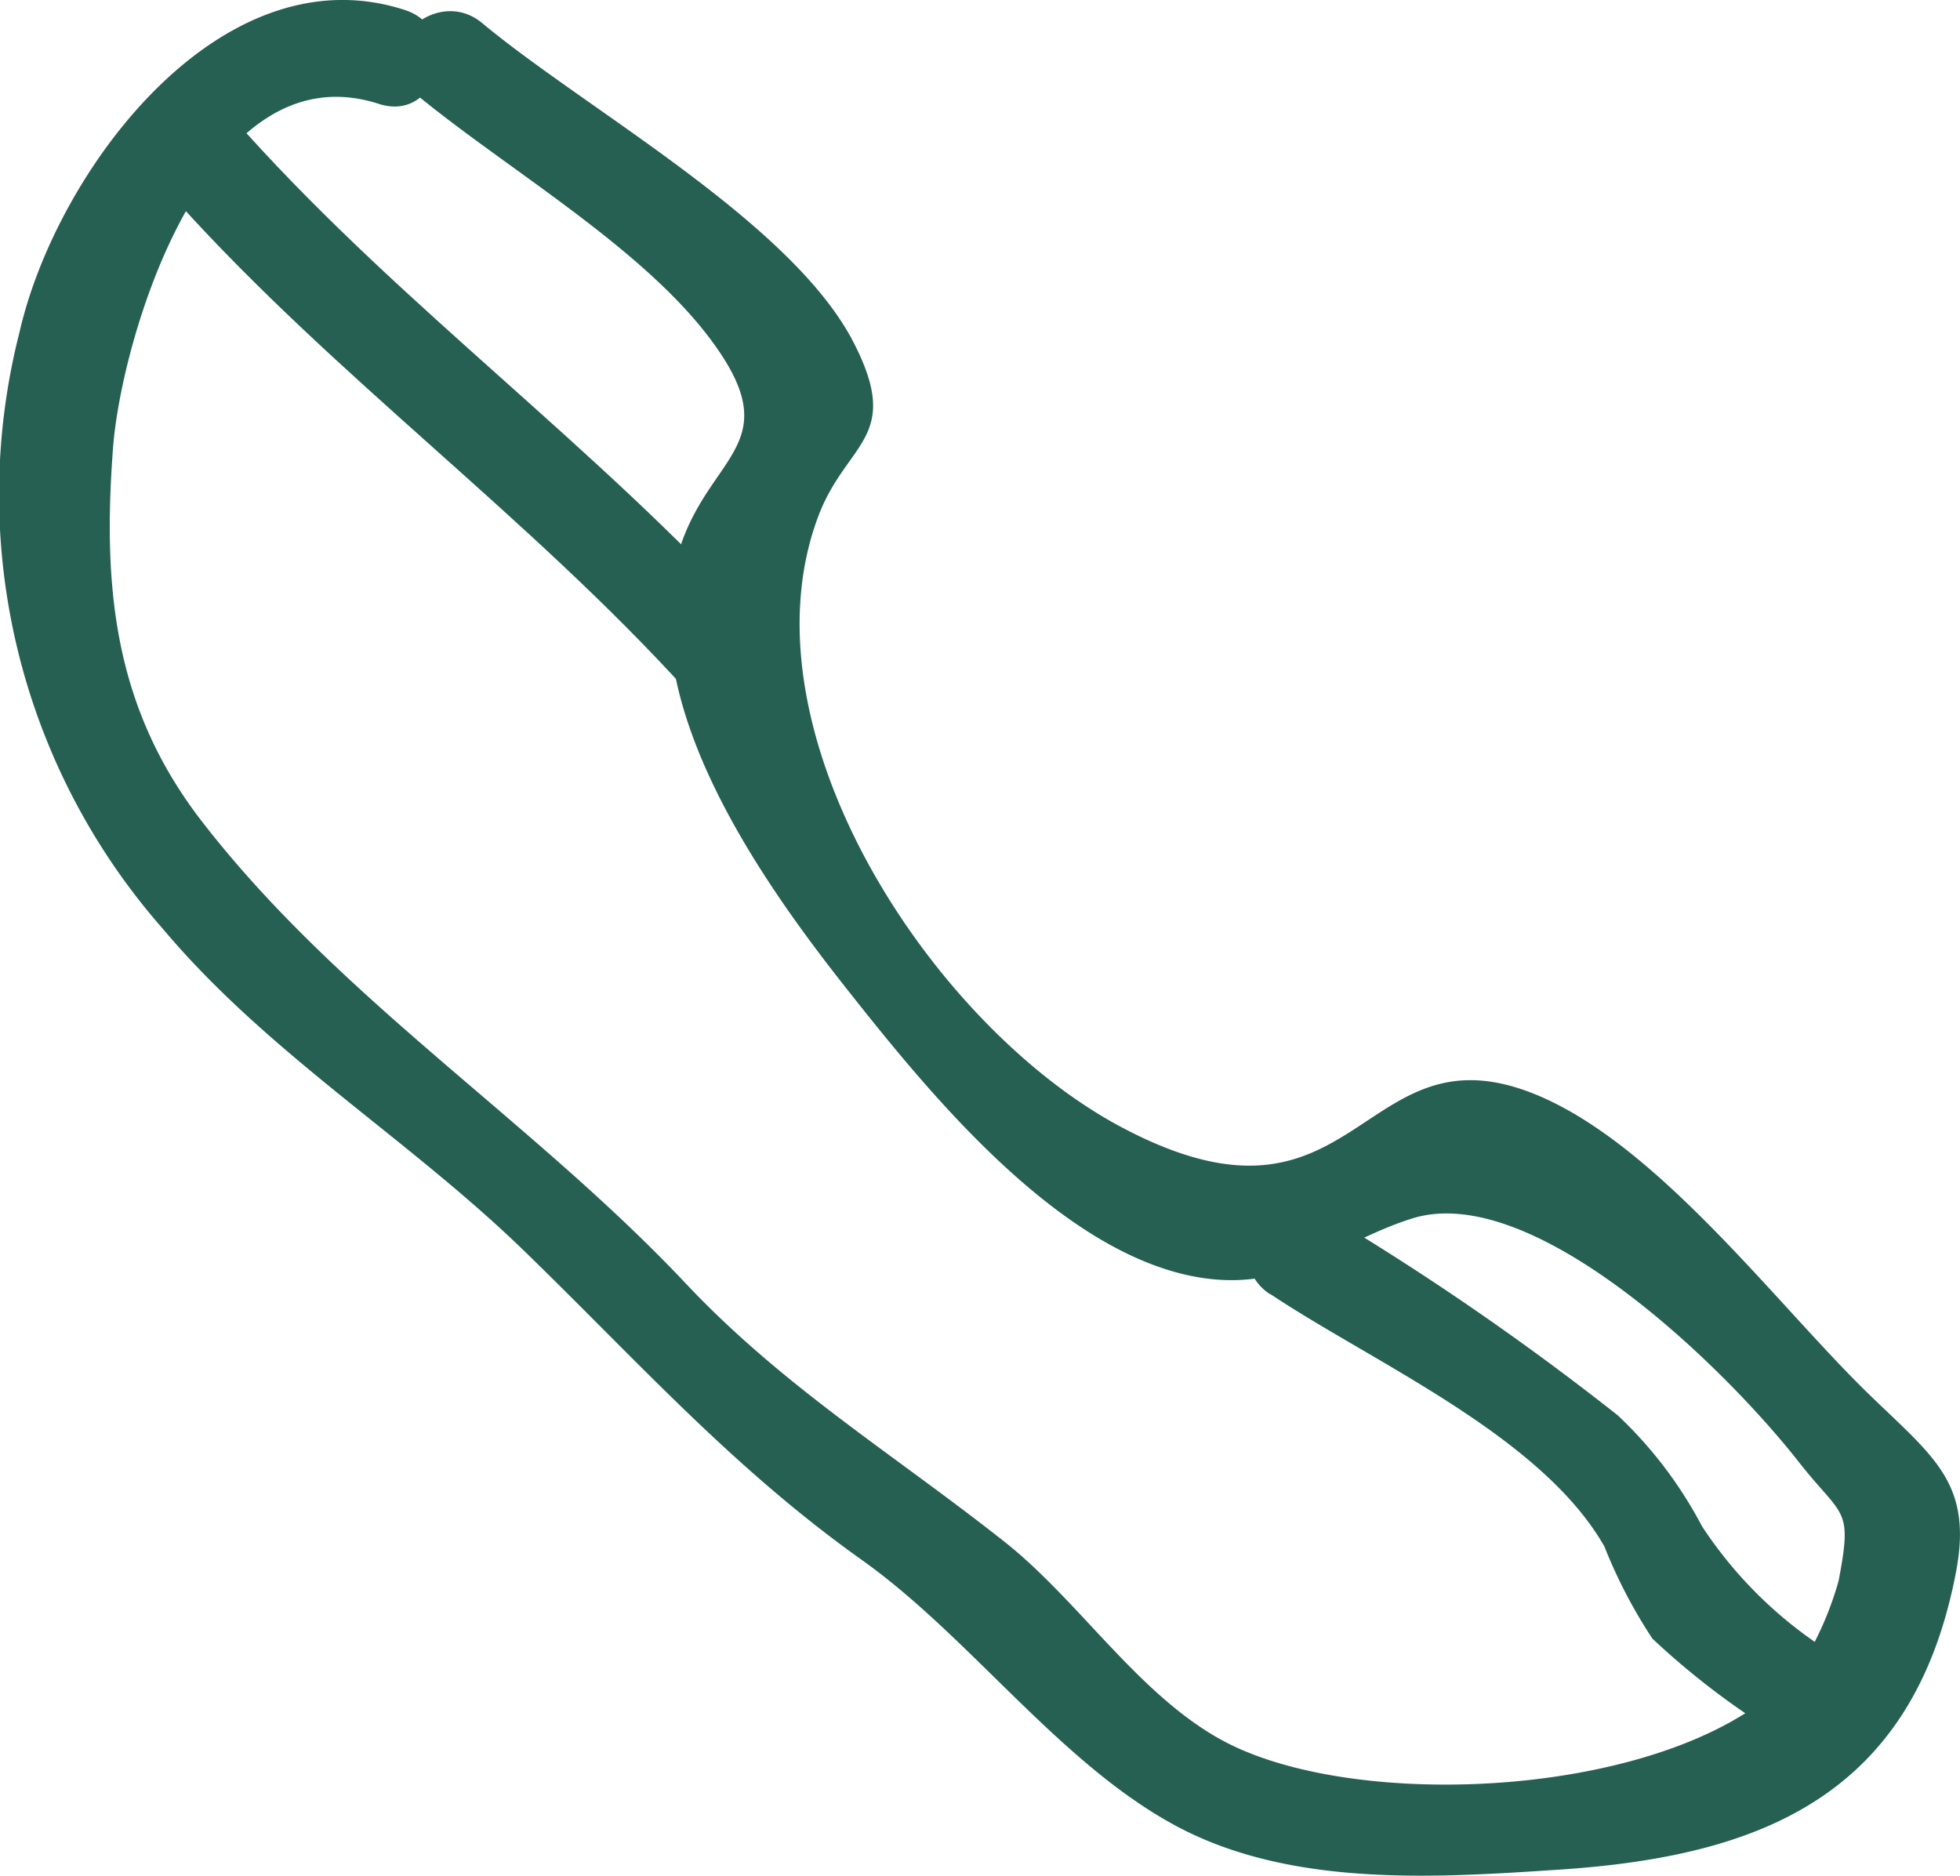 <?xml version="1.0" encoding="UTF-8"?> <svg xmlns="http://www.w3.org/2000/svg" xmlns:xlink="http://www.w3.org/1999/xlink" width="44.001" height="42.114" viewBox="0 0 44.001 42.114"><defs><clipPath id="a"><rect width="44.001" height="42.114" fill="#266052"></rect></clipPath></defs><g clip-path="url(#a)"><path d="M9.281,2.068c2.027,1.686,5.1,3.448,6.67,5.55,1.727,2.313.055,2.551-.656,4.584-1.194,3.415,1.814,7.6,3.768,10.068,1.837,2.32,4.905,6.112,8.146,6.448,1.839.19,2.873-.851,4.49-1.361,2.7-.851,6.975,3.287,8.684,5.467.99,1.263,1.215.99.892,2.67a7.344,7.344,0,0,1-.709,1.686c-2.107,3.106-9.851,3.642-13.094,1.91-1.9-1.016-3.235-3.143-4.925-4.479-2.47-1.953-4.958-3.468-7.146-5.79-3.452-3.667-7.8-6.4-10.884-10.4C2.565,15.887,2.3,13.2,2.537,10.063c.18-2.438,2.089-8.988,5.97-7.73,1.341.435,1.917-1.675.581-2.109C4.955-1.117,1.265,3.838.44,7.45A14.755,14.755,0,0,0,3.645,20.84c2.372,2.823,5.488,4.69,8.112,7.234,2.557,2.48,4.676,4.875,7.588,6.946,2.434,1.732,4.417,4.539,7.022,5.955,2.578,1.4,5.824,1.187,8.638,1,4.552-.3,7.95-1.675,8.906-6.679.384-2.013-.51-2.587-1.983-4.022-2.082-2.029-4.788-5.68-7.565-6.746-3.859-1.48-3.9,3.584-9.183.78-4.273-2.267-8.613-8.917-6.81-13.717.631-1.677,1.9-1.748.794-3.9C17.775,4.985,13.154,2.459,10.827.52,9.752-.373,8.2,1.167,9.281,2.068Z" transform="translate(0 0)" fill="#266052"></path><path d="M24.817,19.509c3.546,3.926,7.822,7,11.388,10.923.949,1.043,2.491-.506,1.546-1.546-3.566-3.921-7.842-7-11.388-10.923-.945-1.047-2.487.5-1.546,1.545" transform="translate(-20.805 -14.945)" fill="#266052"></path><path d="M185.308,180.024c2.317,1.546,6.081,3.18,7.5,5.666a11.341,11.341,0,0,0,1.078,2.07,17.365,17.365,0,0,0,3.239,2.4c1.155.808,2.249-1.085,1.1-1.889a9.5,9.5,0,0,1-3.225-3.033,9.471,9.471,0,0,0-1.892-2.491,61.513,61.513,0,0,0-6.707-4.607c-1.173-.784-2.269,1.109-1.1,1.887Z" transform="translate(-156.791 -150.972)" fill="#266052"></path></g></svg> 